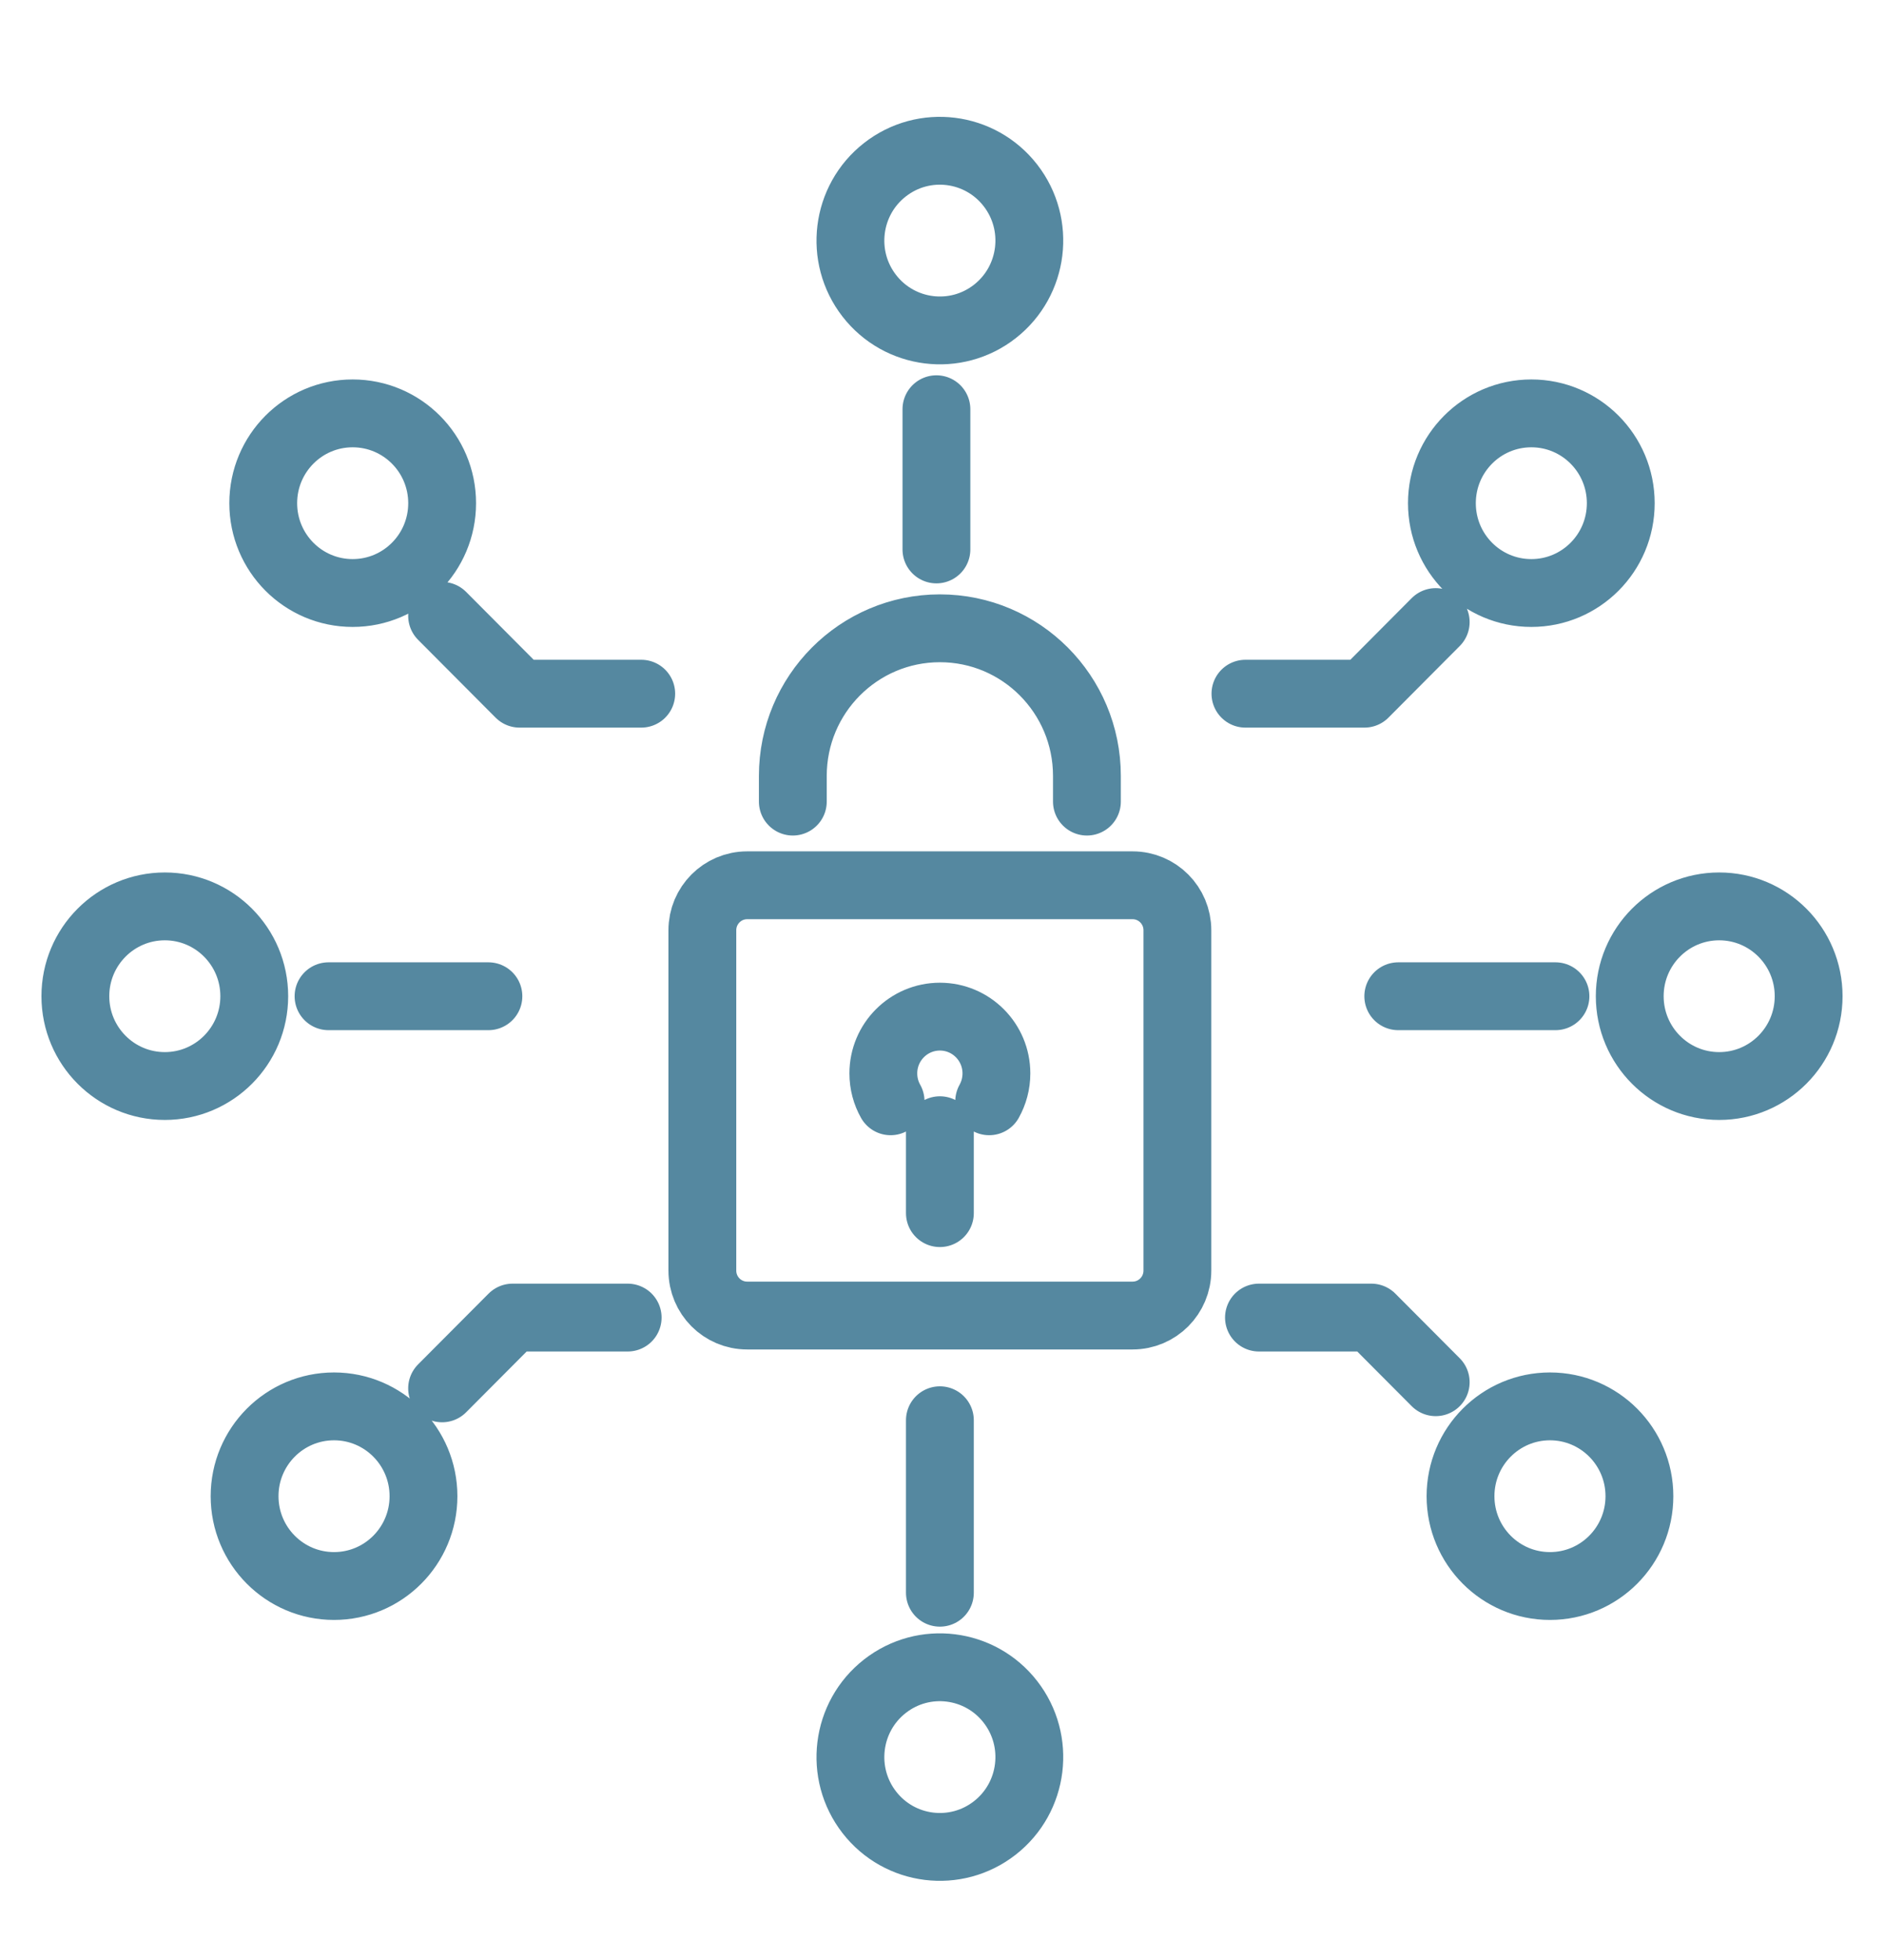 <?xml version="1.0" encoding="UTF-8"?>
<svg width="50px" height="52px" viewBox="0 0 50 52" version="1.1" xmlns="http://www.w3.org/2000/svg" xmlns:xlink="http://www.w3.org/1999/xlink">
    <title>icon / Passvault</title>
    <g id="icon-/-Passvault" stroke="none" stroke-width="1" fill="none" fill-rule="evenodd" stroke-linecap="round" stroke-linejoin="round">
        <path d="M41.281,26.431 L37.109,26.431 M43.014,13.35 C43.014,14.667 41.952,15.733 40.641,15.733 C39.329,15.733 38.267,14.667 38.267,13.35 C38.267,12.034 39.329,10.967 40.641,10.967 C41.952,10.967 43.014,12.034 43.014,13.35 Z M48,26.43 C48,27.746 46.937,28.813 45.626,28.813 C44.315,28.813 43.252,27.746 43.252,26.43 C43.252,25.114 44.315,24.047 45.626,24.047 C46.937,24.047 48,25.114 48,26.43 Z M43.509,39.695 C43.509,41.011 42.446,42.078 41.135,42.078 C39.824,42.078 38.761,41.011 38.761,39.695 C38.761,38.379 39.824,37.312 41.135,37.312 C42.446,37.312 43.509,38.379 43.509,39.695 Z M11.733,16.339 L13.79,18.404 L17.018,18.404 M11.733,36.834 L13.604,34.956 L16.658,34.956 M12.962,26.431 L8.719,26.431 M6.986,13.35 C6.986,14.667 8.048,15.733 9.359,15.733 C10.671,15.733 11.734,14.667 11.734,13.35 C11.734,12.034 10.671,10.967 9.359,10.967 C8.048,10.967 6.986,12.034 6.986,13.35 Z M2,26.43 C2,27.746 3.063,28.813 4.374,28.813 C5.685,28.813 6.748,27.746 6.748,26.43 C6.748,25.114 5.685,24.047 4.374,24.047 C3.063,24.047 2,25.114 2,26.43 Z M6.491,39.695 C6.491,41.011 7.554,42.078 8.865,42.078 C10.176,42.078 11.239,41.011 11.239,39.695 C11.239,38.379 10.176,37.312 8.865,37.312 C7.554,37.312 6.491,38.379 6.491,39.695 Z M26.403,8.263 C25.369,9.072 23.877,8.886 23.071,7.848 C22.265,6.81 22.45,5.313 23.484,4.504 C24.518,3.694 26.01,3.88 26.816,4.918 C27.622,5.956 27.437,7.454 26.403,8.263 Z M26.403,48.496 C25.369,49.305 23.877,49.12 23.071,48.082 C22.265,47.044 22.45,45.546 23.484,44.737 C24.518,43.928 26.01,44.114 26.816,45.152 C27.622,46.19 27.437,47.687 26.403,48.496 Z M24.852,14.577 L24.852,10.857 M24.944,42.256 L24.944,37.68 M30.059,34.902 L19.828,34.902 C19.172,34.902 18.64,34.368 18.64,33.709 L18.64,24.68 C18.64,24.022 19.172,23.487 19.828,23.487 L30.059,23.487 C30.715,23.487 31.247,24.022 31.247,24.68 L31.247,33.709 C31.247,34.368 30.715,34.902 30.059,34.902 Z M23.636,29.218 C23.513,29 23.443,28.747 23.443,28.478 C23.443,27.646 24.115,26.972 24.944,26.972 C25.773,26.972 26.444,27.646 26.444,28.478 C26.444,28.747 26.374,28.999 26.252,29.218 M24.944,32.185 L24.944,29.985 M21.041,21.267 L21.041,20.586 C21.041,18.423 22.788,16.669 24.944,16.669 L24.944,16.669 C27.099,16.669 28.846,18.423 28.846,20.586 L28.846,21.267 M33.053,18.404 L36.211,18.404 L38.103,16.504 M33.412,34.956 L36.394,34.956 L38.103,36.671" id="Stroke-5" stroke="#5588A0" stroke-width="1.8"></path>
    </g>
</svg>